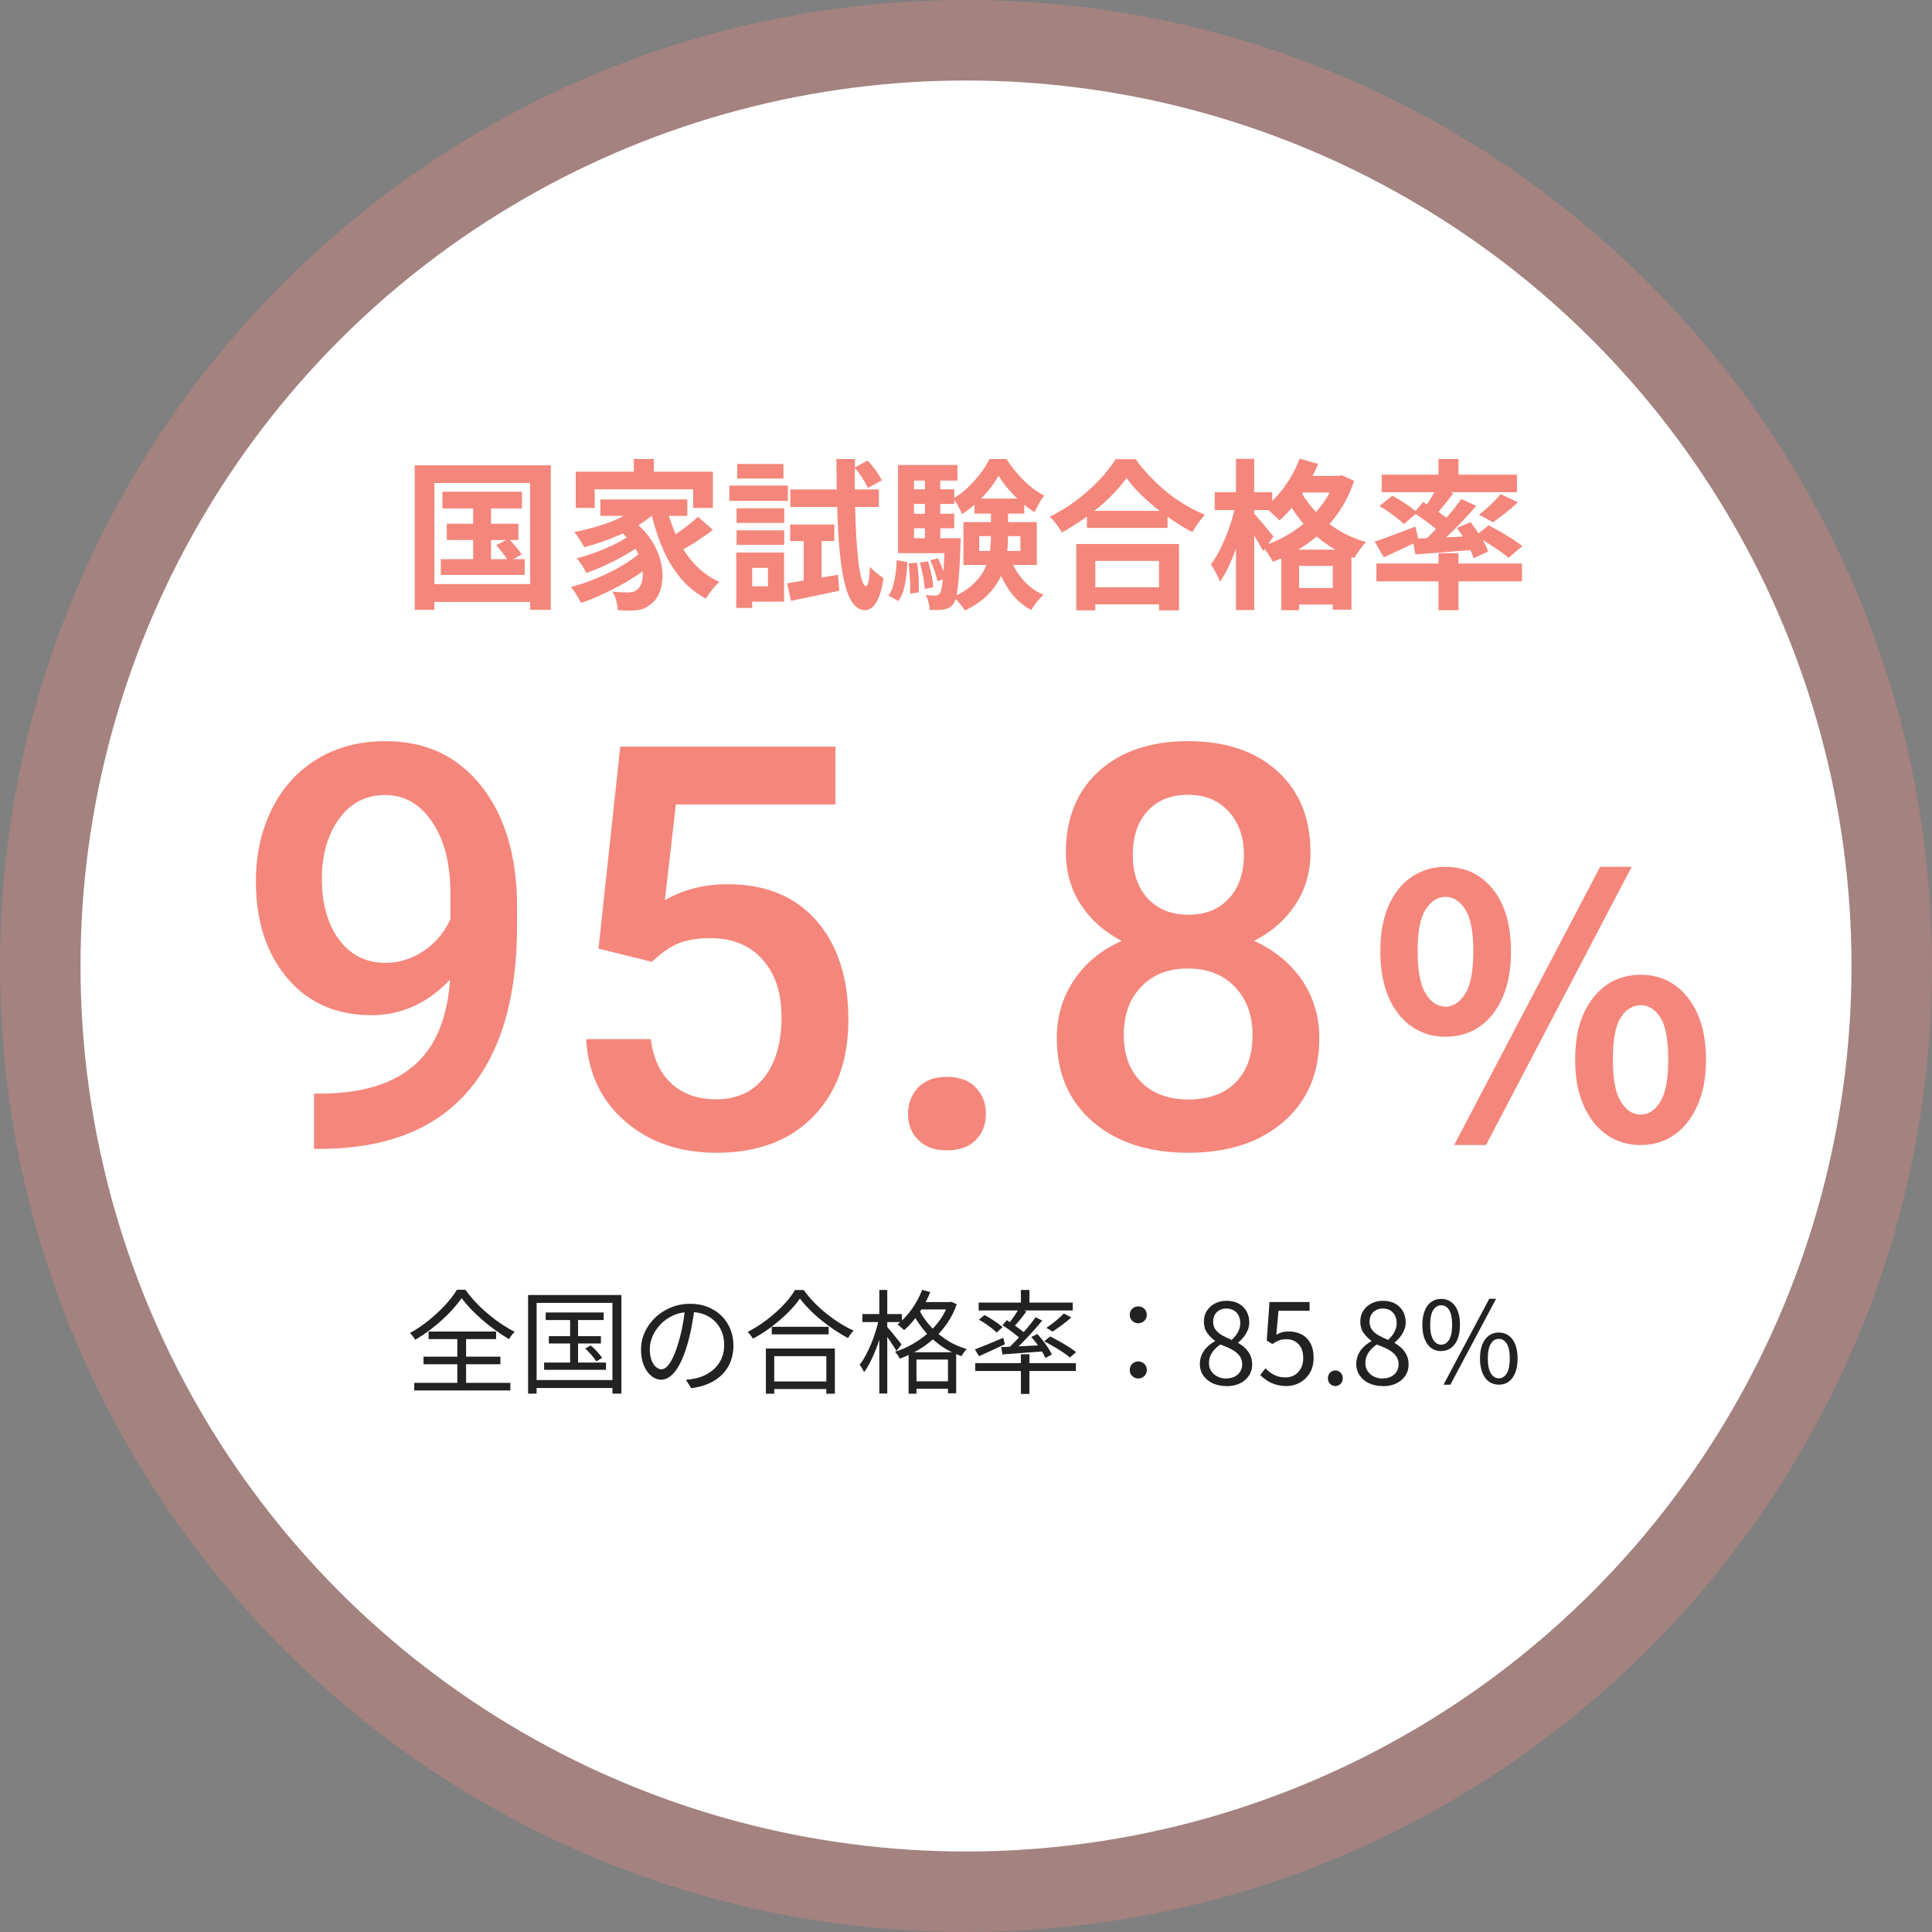 <?xml version="1.0" encoding="UTF-8"?>
<svg id="_レイヤー_2" data-name="レイヤー 2" xmlns="http://www.w3.org/2000/svg" viewBox="0 0 240 240">
  <rect x="0" y="0" width="240" height="240" fill="#808080" stroke="none"/>
  <defs>
    <style>
      .cls-1, .cls-2 {
        fill: #f5867b;
      }

      .cls-3 {
        fill: #fff;
      }

      .cls-4 {
        fill: #222;
      }

      .cls-2 {
        opacity: .3;
      }
    </style>
  </defs>
  <g id="title">
    <g>
      <g>
        <path class="cls-2" d="M120,240C53.83,240,0,186.17,0,120S53.83,0,120,0s120,53.83,120,120-53.83,120-120,120Z"/>
        <circle class="cls-3" cx="120" cy="120" r="110"/>
      </g>
      <g>
        <path class="cls-1" d="M51.52,57.8h16.9v17.96h-2.56v-15.76h-11.9v15.76h-2.44v-17.96ZM52.86,72.56h14.18v2.22h-14.18v-2.22ZM54.76,69.46h10.42v1.96h-10.42v-1.96ZM54.96,61.08h9.88v2.08h-9.88v-2.08ZM55.5,65.06h8.9v2.02h-8.9v-2.02ZM58.78,61.74h2.22v8.76h-2.22v-8.76ZM61.64,67.72l1.52-.78c.29.28.6.6.92.97s.56.69.72.97l-1.6.9c-.16-.28-.39-.61-.69-1-.3-.39-.59-.74-.87-1.06Z"/>
        <path class="cls-1" d="M79.76,68.46l1.64,1.22c-.53.51-1.16,1.01-1.89,1.52s-1.51.99-2.34,1.45c-.83.46-1.68.88-2.53,1.27-.85.39-1.67.71-2.46.98-.15-.31-.34-.65-.57-1.03-.23-.38-.46-.7-.69-.97.79-.19,1.6-.44,2.44-.76.84-.32,1.66-.68,2.46-1.08.8-.4,1.54-.82,2.22-1.27s1.25-.89,1.72-1.33ZM79.7,62.56l1.98.84c-.71.72-1.56,1.37-2.56,1.95s-2.06,1.09-3.19,1.53-2.24.81-3.35,1.1c-.08-.16-.19-.36-.34-.59s-.3-.47-.46-.71c-.16-.24-.31-.43-.44-.58,1.08-.21,2.15-.49,3.21-.82,1.06-.33,2.04-.73,2.93-1.19.89-.46,1.63-.97,2.22-1.53ZM71.52,58.6h17.04v4.5h-2.46v-2.32h-12.22v2.32h-2.36v-4.5ZM78.14,66.54l1.54,1.08c-.55.43-1.21.87-2,1.32-.79.45-1.6.87-2.45,1.26-.85.39-1.64.71-2.39.98-.13-.27-.31-.58-.54-.94-.23-.36-.45-.65-.66-.88.53-.13,1.1-.3,1.71-.51.61-.21,1.21-.44,1.8-.69.59-.25,1.15-.52,1.67-.79.52-.27.96-.55,1.32-.83ZM74.58,62.04h10.8v2.04h-10.8v-2.04ZM76.52,65.62l1.86-1.08c.95.65,1.71,1.38,2.28,2.19.57.81.99,1.63,1.26,2.46.27.83.39,1.63.38,2.4-.01.77-.14,1.45-.38,2.04s-.58,1.05-1.02,1.37c-.37.32-.74.54-1.11.66s-.82.18-1.35.18c-.24.01-.51.01-.8,0-.29-.01-.59-.03-.9-.04-.01-.33-.07-.72-.18-1.15-.11-.43-.27-.82-.5-1.15.37.03.72.05,1.05.07.33.02.62.03.87.03s.48-.03.68-.08c.2-.05.38-.17.54-.34.24-.19.42-.48.53-.87.11-.39.15-.86.12-1.4s-.17-1.11-.4-1.72c-.23-.61-.59-1.22-1.06-1.83-.47-.61-1.1-1.19-1.87-1.74ZM78.74,57.02h2.48v2.86h-2.48v-2.86ZM82.78,62.9c.33,1.4.79,2.71,1.36,3.94.57,1.23,1.29,2.31,2.15,3.24.86.93,1.88,1.67,3.07,2.2-.17.16-.37.36-.58.6-.21.24-.42.49-.61.76s-.36.51-.49.72c-1.25-.68-2.33-1.56-3.22-2.65-.89-1.09-1.63-2.34-2.22-3.76-.59-1.42-1.07-2.96-1.46-4.63l2-.42ZM86.7,64.2l1.86,1.62c-.45.35-.94.7-1.46,1.05-.52.35-1.03.68-1.54.98-.51.3-.98.57-1.42.81l-1.52-1.46c.41-.24.87-.53,1.37-.87s.99-.7,1.47-1.07c.48-.37.89-.73,1.24-1.06Z"/>
        <path class="cls-1" d="M90.6,60.32h7.28v1.9h-7.28v-1.9ZM91.46,68.64h1.98v6.88h-1.98v-6.88ZM91.5,63.14h5.92v1.82h-5.92v-1.82ZM91.5,65.88h5.92v1.8h-5.92v-1.8ZM91.58,57.64h5.74v1.8h-5.74v-1.8ZM92.54,68.64h4.86v6.1h-4.86v-1.9h2.86v-2.3h-2.86v-1.9ZM97.78,72.46c.81-.13,1.78-.29,2.9-.48,1.12-.19,2.26-.38,3.42-.58l.16,1.98c-1.04.23-2.08.45-3.13.66-1.05.21-2,.41-2.87.6l-.48-2.18ZM98.16,65.16h5.48v2.06h-5.48v-2.06ZM98.18,60.8h11v2.18h-11v-2.18ZM99.84,65.96h2.22v6.72l-2.22.42v-7.14ZM103.9,57.02h2.3c-.03,1.75-.03,3.4,0,4.97.03,1.57.08,3.01.15,4.32.07,1.31.17,2.45.28,3.42.11.97.25,1.72.41,2.25.16.53.34.81.54.84.13,0,.24-.21.32-.64s.14-1.03.18-1.8c.12.19.29.37.51.56.22.19.44.36.66.52s.39.28.51.36c-.17,1.11-.39,1.95-.65,2.52-.26.57-.53.96-.82,1.16-.29.2-.56.3-.81.3-.61-.01-1.13-.3-1.54-.87-.41-.57-.75-1.38-1.01-2.45-.26-1.07-.46-2.36-.61-3.88s-.25-3.25-.31-5.2c-.06-1.95-.1-4.07-.11-6.38ZM106.16,58.06l1.64-.84c.33.36.67.77,1,1.23s.58.87.74,1.23l-1.74.94c-.15-.36-.38-.78-.69-1.26-.31-.48-.63-.91-.95-1.3Z"/>
        <path class="cls-1" d="M111.4,69.58l1.32.26c-.03.61-.08,1.22-.15,1.82-.07.6-.19,1.16-.34,1.67-.15.51-.36.96-.63,1.33l-1.22-.66c.24-.35.43-.75.56-1.21.13-.46.24-.97.31-1.52s.12-1.12.15-1.69ZM111.56,57.76h7.38v1.94h-5.4v8.44h-1.98v-10.38ZM111.56,66.86h6.86v1.86h-6.86v-1.86ZM112.7,60.78h5.84v1.82h-5.84v-1.82ZM112.7,63.82h5.84v1.8h-5.84v-1.8ZM112.88,70l1.04-.1c.11.59.17,1.22.2,1.91.03.69.03,1.28.02,1.77l-1.1.16c.04-.51.04-1.11,0-1.8-.03-.69-.09-1.34-.17-1.94ZM114.26,69.9l1.02-.18c.17.51.32,1.06.44,1.67.12.61.19,1.12.22,1.55l-1.06.22c-.03-.44-.1-.96-.21-1.57-.11-.61-.25-1.17-.41-1.69ZM114.9,58.88h1.9v9h-1.9v-9ZM117.38,66.86h1.96c0,.4,0,.67-.02.8-.05,1.61-.12,2.92-.2,3.92s-.17,1.77-.28,2.31c-.11.54-.24.91-.4,1.11-.16.23-.33.39-.52.49-.19.1-.41.17-.66.21-.2.04-.46.06-.77.07-.31,0-.64,0-.99,0-.01-.29-.07-.61-.16-.96s-.21-.65-.36-.9c.27.03.51.05.72.06.21.01.39.02.52.02.11,0,.2-.02.28-.06s.16-.11.24-.2c.11-.13.2-.42.27-.86s.14-1.11.2-2.02c.06-.91.12-2.12.17-3.64v-.34ZM115.56,69.62l.94-.3c.2.39.39.82.57,1.3s.3.89.37,1.24l-.98.36c-.07-.35-.18-.77-.35-1.26-.17-.49-.35-.94-.55-1.34ZM124.04,59.1c-.29.53-.67,1.09-1.14,1.68-.47.59-.99,1.15-1.57,1.68-.58.53-1.19,1-1.83,1.4-.11-.29-.27-.63-.48-1.01s-.42-.69-.62-.93c.64-.36,1.25-.81,1.83-1.36.58-.55,1.1-1.13,1.57-1.75s.84-1.22,1.12-1.79h2.1c.39.6.83,1.2,1.34,1.79.51.59,1.05,1.13,1.62,1.6.57.47,1.15.86,1.74,1.15-.21.27-.43.6-.65.99-.22.39-.4.75-.55,1.07-.57-.35-1.14-.77-1.7-1.27-.56-.5-1.08-1.03-1.56-1.59-.48-.56-.89-1.11-1.22-1.66ZM123.1,62.76h2.12v3.92c0,.8-.06,1.62-.17,2.45-.11.83-.35,1.65-.72,2.46-.37.81-.9,1.57-1.61,2.29s-1.65,1.37-2.84,1.96c-.11-.17-.24-.36-.41-.57-.17-.21-.34-.41-.53-.62-.19-.21-.36-.37-.52-.49,1.05-.49,1.89-1.04,2.51-1.63.62-.59,1.09-1.22,1.4-1.88.31-.66.52-1.33.62-2.01.1-.68.15-1.35.15-2v-3.88ZM119.68,64.86h9.12v5.32h-9.12v-5.32ZM121.06,61.94h6.18v1.86h-6.18v-1.86ZM121.64,66.6v1.84h5.12v-1.84h-5.12ZM125.42,69.14c.36,1.04.9,1.98,1.61,2.83.71.85,1.58,1.48,2.61,1.91-.17.15-.36.33-.55.55-.19.22-.38.45-.55.69-.17.24-.32.46-.44.66-1.12-.6-2.04-1.44-2.77-2.52-.73-1.08-1.3-2.3-1.73-3.66l1.82-.46Z"/>
        <path class="cls-1" d="M139.94,59.38c-.55.79-1.24,1.59-2.07,2.4-.83.81-1.76,1.59-2.78,2.34-1.02.75-2.08,1.42-3.17,2.02-.11-.19-.24-.4-.41-.64s-.35-.48-.54-.71-.38-.43-.57-.59c1.16-.57,2.27-1.26,3.33-2.06,1.06-.8,2.01-1.65,2.85-2.54.84-.89,1.51-1.75,2-2.56h2.5c.53.76,1.13,1.49,1.8,2.18s1.37,1.34,2.11,1.94c.74.6,1.51,1.13,2.31,1.6.8.47,1.59.86,2.38,1.18-.29.31-.57.65-.84,1.03-.27.38-.51.76-.72,1.13-.77-.4-1.55-.86-2.34-1.39-.79-.53-1.54-1.09-2.27-1.68-.73-.59-1.4-1.2-2.01-1.82s-1.13-1.23-1.56-1.83ZM133.7,67.58h12.76v8.24h-2.48v-6.14h-7.92v6.14h-2.36v-8.24ZM134.76,72.96h10.34v2.12h-10.34v-2.12ZM135.02,63.46h10.02v2.12h-10.02v-2.12Z"/>
        <path class="cls-1" d="M153.5,62.68l1.38.46c-.16.8-.35,1.63-.57,2.49-.22.86-.48,1.7-.77,2.52-.29.82-.61,1.58-.94,2.29-.33.71-.69,1.31-1.06,1.82-.11-.32-.27-.69-.5-1.1s-.43-.77-.62-1.06c.35-.44.67-.95.98-1.54.31-.59.6-1.21.87-1.87s.51-1.33.72-2.02c.21-.69.38-1.35.51-1.99ZM150.9,61.14h7.14v2.22h-7.14v-2.22ZM153.54,57h2.26v18.78h-2.26v-18.78ZM155.72,63.76c.12.11.3.29.53.56.23.27.48.56.75.88.27.32.51.61.73.88.22.27.38.45.47.56l-1.3,1.82c-.12-.25-.28-.55-.47-.88-.19-.33-.4-.68-.62-1.04-.22-.36-.43-.7-.64-1.02s-.38-.58-.53-.78l1.08-.98ZM165.88,59.12h.42l.4-.08,1.52.7c-.43,1.27-.98,2.43-1.65,3.48-.67,1.05-1.45,1.99-2.33,2.82s-1.84,1.55-2.87,2.18c-1.03.63-2.12,1.15-3.25,1.56-.15-.28-.35-.61-.61-1-.26-.39-.51-.7-.75-.94,1.04-.31,2.04-.73,2.99-1.27s1.83-1.17,2.64-1.88c.81-.71,1.51-1.51,2.11-2.38.6-.87,1.06-1.8,1.38-2.79v-.4ZM161.44,56.98l2.3.64c-.37.91-.81,1.79-1.32,2.66-.51.87-1.06,1.67-1.65,2.42-.59.75-1.2,1.4-1.83,1.96-.12-.15-.29-.32-.52-.53-.23-.21-.46-.41-.69-.61-.23-.2-.44-.36-.63-.48.92-.71,1.76-1.6,2.53-2.67s1.37-2.2,1.81-3.39ZM159.16,68.28h8.72v7.46h-2.32v-5.44h-4.18v5.5h-2.22v-7.52ZM161.32,60.52c.41.88,1.01,1.77,1.78,2.67s1.72,1.72,2.83,2.45,2.37,1.3,3.77,1.7c-.15.15-.32.34-.51.58-.19.24-.37.49-.54.74-.17.25-.3.47-.41.66-1.44-.51-2.73-1.18-3.87-2.03s-2.11-1.78-2.92-2.81c-.81-1.03-1.45-2.04-1.93-3.04l1.8-.92ZM160.04,73.04h6.8v2.06h-6.8v-2.06ZM161.22,59.12h5.28v2.06h-5.28v-2.06Z"/>
        <path class="cls-1" d="M170.76,67.28c.64-.2,1.41-.47,2.31-.82.9-.35,1.82-.69,2.75-1.04l.42,1.76c-.72.36-1.46.72-2.23,1.08-.77.36-1.47.68-2.11.96l-1.14-1.94ZM170.98,70h18.08v2.22h-18.08v-2.22ZM171.36,62.86l1.6-1.28c.35.19.72.4,1.11.65.39.25.77.5,1.12.75.35.25.64.49.87.7l-1.68,1.42c-.2-.21-.47-.45-.81-.72-.34-.27-.7-.53-1.09-.8-.39-.27-.76-.51-1.12-.72ZM171.64,58.96h16.8v2.18h-16.8v-2.18ZM175.48,66.92c.67-.03,1.43-.06,2.28-.09s1.76-.07,2.72-.12c.96-.05,1.93-.09,2.9-.13l-.02,1.7c-1.33.11-2.66.21-3.98.32-1.32.11-2.51.19-3.56.26l-.34-1.94ZM175.66,63.72l1.12-1.36c.39.23.8.49,1.24.78.44.29.86.58,1.26.87.4.29.73.55.98.79l-1.18,1.56c-.24-.25-.55-.54-.94-.85-.39-.31-.8-.63-1.24-.94-.44-.31-.85-.6-1.24-.85ZM181.52,61.98l1.86.86c-.55.64-1.15,1.3-1.8,1.99-.65.69-1.31,1.34-1.96,1.96s-1.27,1.16-1.86,1.63l-1.4-.78c.59-.49,1.2-1.06,1.83-1.71.63-.65,1.24-1.32,1.83-2.01.59-.69,1.09-1.34,1.5-1.94ZM178.52,60.52l2.02.76c-.4.52-.81,1.04-1.23,1.56-.42.52-.8.96-1.15,1.32l-1.5-.66c.21-.28.43-.59.66-.94.23-.35.45-.7.66-1.06.21-.36.39-.69.54-.98ZM178.7,57.02h2.48v2.8h-2.48v-2.8ZM178.7,68.72h2.48v7.08h-2.48v-7.08ZM180.98,65.58l1.7-.72c.29.37.58.78.87,1.21.29.43.55.86.79,1.29.24.43.41.81.52,1.16l-1.8.82c-.11-.35-.27-.74-.49-1.17-.22-.43-.47-.88-.74-1.34s-.56-.88-.85-1.25ZM183.28,66.58l1.64-1.32c.45.23.95.49,1.48.8.53.31,1.04.62,1.52.93.48.31.88.6,1.2.85l-1.74,1.46c-.28-.27-.65-.56-1.12-.88-.47-.32-.96-.65-1.48-.98-.52-.33-1.02-.62-1.5-.86ZM186.42,61.38l2.14,1.02c-.51.47-1.03.92-1.58,1.35-.55.43-1.05.81-1.5,1.13l-1.76-.94c.31-.23.62-.49.95-.78.33-.29.65-.6.96-.91.31-.31.58-.6.79-.87Z"/>
      </g>
      <g>
        <path class="cls-1" d="M179.56,128.79c-1.56,0-2.96-.42-4.18-1.26-1.23-.84-2.19-2.05-2.88-3.65-.69-1.59-1.03-3.49-1.03-5.71s.34-4.11,1.03-5.67c.69-1.56,1.65-2.75,2.88-3.58,1.23-.82,2.62-1.24,4.18-1.24s3.04.41,4.25,1.24c1.21.83,2.17,2.02,2.86,3.58.69,1.56,1.03,3.45,1.03,5.67s-.34,4.13-1.03,5.71c-.69,1.59-1.64,2.81-2.86,3.65-1.22.84-2.63,1.26-4.25,1.26ZM179.56,125.05c.96,0,1.78-.53,2.45-1.6.68-1.06,1.01-2.83,1.01-5.29s-.34-4.16-1.01-5.2c-.67-1.04-1.49-1.55-2.45-1.55s-1.78.52-2.45,1.55c-.68,1.03-1.01,2.77-1.01,5.2s.34,4.22,1.01,5.29c.67,1.07,1.49,1.6,2.45,1.6ZM180.64,142.24l18.13-34.56h3.92l-18.09,34.56h-3.96ZM203.82,142.24c-1.59,0-2.99-.42-4.21-1.26-1.22-.84-2.18-2.05-2.88-3.65-.71-1.59-1.06-3.49-1.06-5.71s.35-4.15,1.06-5.71c.71-1.56,1.67-2.75,2.88-3.58,1.21-.82,2.62-1.24,4.21-1.24s2.95.41,4.16,1.24c1.22.83,2.17,2.02,2.88,3.58.7,1.56,1.06,3.46,1.06,5.71s-.35,4.13-1.06,5.71c-.71,1.59-1.67,2.81-2.88,3.65-1.21.84-2.6,1.26-4.16,1.26ZM203.82,138.46c.96,0,1.77-.53,2.43-1.6.66-1.06.99-2.81.99-5.24s-.33-4.24-.99-5.24c-.66-1-1.47-1.51-2.43-1.51s-1.82.5-2.47,1.51c-.66,1.01-.99,2.75-.99,5.24s.33,4.18.99,5.24c.66,1.07,1.48,1.6,2.47,1.6Z"/>
        <g>
          <path class="cls-1" d="M55.89,121.7c-2.78,2.94-6.03,4.41-9.74,4.41-4.38,0-7.86-1.53-10.46-4.6-2.6-3.06-3.9-7.09-3.9-12.08,0-3.28.66-6.25,1.98-8.92,1.32-2.67,3.2-4.74,5.64-6.22,2.44-1.48,5.26-2.22,8.48-2.22,5.01,0,8.99,1.87,11.93,5.61,2.94,3.74,4.41,8.74,4.41,15v2.32c0,8.98-2.03,15.83-6.08,20.54-4.06,4.72-10.11,7.11-18.15,7.18h-.99v-6.87h1.2c4.9-.07,8.66-1.25,11.28-3.54,2.62-2.29,4.09-5.83,4.41-10.61ZM47.89,119.61c1.66,0,3.22-.48,4.68-1.44,1.46-.96,2.59-2.28,3.38-3.96v-3.25c0-3.67-.75-6.62-2.26-8.85-1.5-2.23-3.45-3.35-5.84-3.35s-4.3.99-5.73,2.96c-1.42,1.97-2.14,4.46-2.14,7.47s.72,5.64,2.15,7.55,3.35,2.87,5.74,2.87Z"/>
          <path class="cls-1" d="M74.35,117.84l2.7-25.09h26.73v7.18h-19.82l-1.37,11.89c2.3-1.32,4.9-1.98,7.79-1.98,4.74,0,8.42,1.52,11.06,4.55,2.63,3.03,3.95,7.11,3.95,12.24s-1.46,9.09-4.38,12.08c-2.92,3-6.92,4.49-12,4.49-4.56,0-8.33-1.29-11.33-3.88-3-2.59-4.62-6-4.87-10.24h8.03c.32,2.42,1.18,4.27,2.6,5.55,1.41,1.29,3.26,1.93,5.54,1.93,2.55,0,4.54-.91,5.96-2.73,1.42-1.82,2.14-4.31,2.14-7.45s-.79-5.43-2.36-7.19c-1.57-1.77-3.74-2.65-6.49-2.65-1.5,0-2.78.2-3.83.6-1.05.4-2.19,1.18-3.42,2.34l-6.63-1.64Z"/>
          <path class="cls-1" d="M117.62,133.77c1.55,0,2.75.44,3.59,1.32.84.88,1.26,1.98,1.26,3.3s-.42,2.38-1.26,3.23c-.84.85-2.04,1.28-3.59,1.28s-2.66-.42-3.52-1.26c-.87-.84-1.3-1.93-1.3-3.25s.42-2.42,1.26-3.3c.84-.88,2.03-1.32,3.55-1.32Z"/>
          <path class="cls-1" d="M162.8,105.87c0,2.44-.63,4.61-1.88,6.51-1.25,1.9-2.96,3.4-5.13,4.49,2.6,1.21,4.6,2.86,6,4.96,1.4,2.1,2.1,4.47,2.1,7.11,0,4.38-1.48,7.84-4.44,10.41-2.96,2.56-6.9,3.85-11.83,3.85s-8.9-1.29-11.88-3.86c-2.97-2.57-4.46-6.04-4.46-10.39,0-2.67.71-5.06,2.12-7.18,1.41-2.12,3.39-3.75,5.95-4.89-2.14-1.09-3.83-2.59-5.08-4.49-1.24-1.9-1.86-4.07-1.86-6.51,0-4.24,1.37-7.6,4.1-10.08,2.73-2.48,6.43-3.73,11.07-3.73s8.37,1.24,11.11,3.73c2.73,2.48,4.1,5.84,4.1,10.08ZM155.59,128.54c0-2.46-.74-4.45-2.2-5.96-1.47-1.52-3.41-2.27-5.83-2.27s-4.35.75-5.79,2.26c-1.45,1.5-2.17,3.5-2.17,5.98s.71,4.39,2.14,5.84c1.42,1.46,3.39,2.19,5.9,2.19s4.46-.71,5.86-2.12c1.4-1.41,2.1-3.38,2.1-5.91ZM154.53,106.18c0-2.16-.63-3.95-1.88-5.35-1.25-1.4-2.94-2.1-5.06-2.1s-3.79.67-5.02,2-1.85,3.15-1.85,5.45.62,4.09,1.86,5.43c1.24,1.34,2.92,2.02,5.04,2.02s3.8-.67,5.04-2.02c1.24-1.34,1.86-3.16,1.86-5.43Z"/>
        </g>
      </g>
      <g>
        <path class="cls-4" d="M57.34,161.26c-.28.42-.63.86-1.04,1.32s-.88.92-1.38,1.38c-.5.46-1.04.9-1.6,1.32-.57.42-1.14.8-1.73,1.15-.08-.12-.17-.26-.3-.43-.13-.16-.25-.3-.37-.4.81-.45,1.59-.98,2.34-1.58.75-.61,1.43-1.24,2.04-1.9s1.09-1.3,1.46-1.9h1.06c.37.52.79,1.04,1.26,1.54s.98.98,1.53,1.44c.54.46,1.09.88,1.66,1.26s1.12.71,1.66.98c-.13.13-.26.28-.38.44-.12.16-.23.32-.32.48-.53-.32-1.08-.68-1.64-1.08-.56-.4-1.11-.83-1.63-1.28-.52-.45-1.01-.91-1.46-1.38-.45-.47-.83-.92-1.15-1.36ZM51.46,171.78h11.94v.95h-11.94v-.95ZM52.61,168.53h9.55v.94h-9.55v-.94ZM53.24,165.41h8.39v.94h-8.39v-.94ZM56.81,165.8h1.09v6.51h-1.09v-6.51Z"/>
        <path class="cls-4" d="M65.6,160.87h11.59v12.25h-1.11v-11.27h-9.42v11.27h-1.06v-12.25ZM66.16,171.44h10.43v.98h-10.43v-.98ZM67.59,169.26h7.69v.9h-7.69v-.9ZM67.79,163.04h7.2v.94h-7.2v-.94ZM68.18,165.98h6.47v.91h-6.47v-.91ZM70.82,163.33h.99v6.41h-.99v-6.41ZM72.69,167.52l.69-.38c.27.22.54.48.8.77s.47.55.62.77l-.73.43c-.14-.22-.34-.49-.6-.79s-.52-.57-.78-.81Z"/>
        <path class="cls-4" d="M86.29,162.44c-.09.73-.21,1.49-.36,2.28-.14.79-.33,1.56-.55,2.31-.28.96-.59,1.76-.93,2.41s-.71,1.13-1.1,1.46c-.39.33-.8.49-1.23.49s-.81-.15-1.19-.45c-.38-.3-.7-.73-.94-1.29-.24-.56-.36-1.23-.36-2s.16-1.49.47-2.17.75-1.29,1.3-1.81c.55-.53,1.21-.95,1.95-1.25.75-.31,1.54-.46,2.39-.46s1.56.14,2.22.41c.66.27,1.22.64,1.69,1.11.47.47.83,1.02,1.08,1.64s.38,1.29.38,2c0,.98-.21,1.84-.62,2.59-.42.75-1.01,1.35-1.79,1.82-.78.47-1.72.77-2.83.92l-.66-1.04c.22-.03.44-.06.64-.08.21-.03.39-.06.56-.1.45-.1.88-.26,1.31-.48.42-.22.81-.5,1.14-.84s.6-.75.8-1.22c.2-.47.3-1.01.3-1.62,0-.57-.09-1.1-.28-1.59-.19-.49-.46-.92-.83-1.3-.36-.37-.81-.67-1.33-.88-.52-.21-1.12-.32-1.79-.32-.76,0-1.46.14-2.08.42-.62.28-1.15.65-1.58,1.1-.43.45-.77.95-1,1.48-.23.54-.35,1.06-.35,1.57,0,.59.08,1.07.23,1.45.15.38.34.66.56.83s.44.27.65.27.45-.11.69-.33c.23-.22.47-.57.71-1.06.24-.49.48-1.13.71-1.91.21-.67.38-1.39.52-2.14.15-.76.25-1.5.32-2.23h1.18Z"/>
        <path class="cls-4" d="M99.37,161.3c-.38.57-.88,1.16-1.49,1.76-.61.61-1.29,1.19-2.03,1.75s-1.51,1.06-2.32,1.48c-.05-.07-.11-.16-.18-.27-.08-.1-.15-.21-.24-.31-.08-.1-.16-.19-.24-.25.82-.42,1.61-.92,2.37-1.5.76-.58,1.45-1.19,2.06-1.83.61-.64,1.1-1.27,1.46-1.88h1.08c.37.52.8,1.03,1.28,1.53.48.49.99.96,1.54,1.4.55.44,1.11.84,1.68,1.2s1.14.66,1.69.9c-.12.13-.24.28-.36.45-.12.17-.23.33-.34.49-.55-.3-1.11-.63-1.67-1.01-.56-.37-1.11-.78-1.64-1.21-.53-.43-1.03-.88-1.48-1.34s-.85-.92-1.18-1.36ZM95.14,167.52h8.57v5.61h-1.06v-4.66h-6.47v4.66h-1.04v-5.61ZM95.62,171.61h7.5v.94h-7.5v-.94ZM95.87,164.82h7.07v.94h-7.07v-.94Z"/>
        <path class="cls-4" d="M109.19,163.87l.67.22c-.11.56-.26,1.14-.44,1.74s-.38,1.19-.6,1.76c-.22.57-.46,1.11-.71,1.6s-.51.92-.77,1.27c-.06-.14-.14-.3-.25-.48s-.21-.33-.3-.45c.25-.32.5-.69.73-1.13.24-.44.46-.91.68-1.43.21-.51.41-1.04.57-1.57.17-.53.3-1.05.41-1.55ZM107.13,163.24h4.91v.99h-4.91v-.99ZM109.23,160.24h.99v12.87h-.99v-12.87ZM110.17,164.79c.08.09.21.24.38.44s.36.42.55.67c.2.24.38.47.54.67.17.21.29.35.35.45l-.63.8c-.08-.15-.2-.34-.35-.57-.15-.23-.31-.48-.49-.74-.18-.26-.35-.5-.5-.72-.16-.22-.29-.4-.39-.52l.53-.48ZM117.81,161.75h.18l.2-.04.66.31c-.3.87-.7,1.66-1.19,2.37-.49.71-1.05,1.35-1.68,1.91-.62.56-1.3,1.05-2.02,1.46-.72.41-1.45.75-2.18,1.02-.07-.13-.16-.28-.27-.45s-.23-.3-.33-.41c.7-.21,1.39-.51,2.07-.89.68-.38,1.32-.82,1.92-1.33.6-.51,1.12-1.08,1.58-1.71.45-.63.81-1.33,1.07-2.07v-.17ZM114.55,160.23l1.01.27c-.24.62-.54,1.23-.88,1.81-.34.58-.72,1.12-1.12,1.62-.4.5-.82.94-1.25,1.31-.06-.07-.13-.14-.24-.23-.1-.09-.21-.18-.31-.27s-.2-.16-.27-.22c.64-.5,1.23-1.13,1.77-1.89.54-.76.97-1.55,1.29-2.39ZM112.87,167.98h5.91v5.1h-1.02v-4.19h-3.91v4.24h-.98v-5.15ZM113.29,171.59h5.01v.92h-5.01v-.92ZM114.06,162.48c.3.65.72,1.31,1.27,1.98.55.67,1.22,1.28,2.02,1.83.8.56,1.71.99,2.74,1.29-.08.08-.15.16-.24.27-.08.1-.16.21-.23.31-.07.11-.13.21-.19.3-1.04-.36-1.96-.84-2.76-1.44-.8-.6-1.48-1.25-2.04-1.96-.56-.71-1-1.41-1.32-2.1l.76-.49ZM114.14,161.75h3.95v.91h-3.95v-.91Z"/>
        <path class="cls-4" d="M121.1,167.63c.45-.17.98-.38,1.61-.64.63-.26,1.26-.53,1.92-.8l.2.8c-.55.26-1.11.52-1.67.78-.56.26-1.07.49-1.54.7l-.52-.84ZM121.15,169.33h12.5v.98h-12.5v-.98ZM121.57,161.81h11.69v.98h-11.69v-.98ZM121.59,163.95l.7-.59c.27.13.55.29.83.47s.55.36.8.54.46.35.62.5l-.73.66c-.16-.16-.36-.33-.61-.53-.25-.19-.51-.38-.78-.57-.28-.19-.55-.35-.82-.49ZM124.36,167.34c.46-.02.98-.04,1.56-.06.58-.02,1.2-.05,1.86-.09s1.32-.07,2-.1v.77c-.97.07-1.9.15-2.81.21-.92.07-1.73.13-2.45.18l-.15-.91ZM124.54,164.62l.52-.62c.27.16.55.34.85.55.3.21.58.41.85.61s.49.38.64.55l-.55.7c-.16-.18-.37-.37-.64-.58s-.55-.42-.84-.64c-.29-.21-.58-.41-.85-.57ZM128.64,163.63l.83.41c-.36.45-.77.91-1.2,1.4-.44.49-.88.95-1.33,1.41-.45.45-.87.85-1.26,1.18l-.64-.36c.4-.35.82-.75,1.26-1.23.44-.47.87-.95,1.28-1.44.42-.49.77-.95,1.07-1.37ZM126.6,162.55l.91.36c-.26.35-.54.72-.84,1.08-.3.37-.58.68-.84.94l-.69-.31c.17-.2.34-.42.52-.66.18-.24.35-.49.51-.74.16-.25.31-.48.43-.69ZM126.82,160.24h1.06v1.97h-1.06v-1.97ZM126.82,168.23h1.06v4.93h-1.06v-4.93ZM128.11,166.08l.76-.36c.23.26.47.54.71.85.24.3.45.6.64.9.19.3.34.56.44.8l-.81.42c-.09-.24-.23-.52-.42-.82-.19-.3-.39-.61-.62-.92-.23-.31-.46-.6-.69-.86ZM129.72,166.62l.73-.6c.36.18.75.38,1.16.61.41.23.79.46,1.16.69.36.23.67.44.91.64l-.77.67c-.22-.2-.52-.41-.88-.65-.36-.24-.74-.48-1.14-.71-.4-.24-.79-.45-1.16-.64ZM132.16,163.17l.92.48c-.35.33-.74.64-1.16.95-.42.31-.81.58-1.16.81l-.77-.46c.23-.16.49-.34.76-.55.27-.21.53-.42.78-.64s.46-.42.63-.6Z"/>
        <path class="cls-4" d="M141.4,164.38c-.28,0-.53-.1-.74-.29s-.32-.45-.32-.76.11-.57.32-.76c.21-.19.46-.29.74-.29s.53.1.74.29c.21.19.32.45.32.76s-.11.57-.32.76-.46.29-.74.29ZM141.4,171.24c-.28,0-.53-.1-.74-.29s-.32-.45-.32-.76.11-.59.32-.78.46-.29.74-.29.53.1.74.29.32.45.32.78-.11.57-.32.76-.46.29-.74.29Z"/>
        <path class="cls-4" d="M152.32,172.18c-.63,0-1.2-.12-1.69-.35-.49-.23-.88-.56-1.16-.97-.28-.41-.42-.88-.42-1.41,0-.46.09-.87.27-1.24.18-.37.42-.69.71-.95.29-.27.59-.48.9-.65v-.06c-.37-.26-.7-.59-.97-.97s-.41-.85-.41-1.39.12-.98.37-1.36.58-.69,1.01-.91.9-.33,1.44-.33c.59,0,1.09.12,1.51.35s.74.55.97.95c.22.4.34.87.34,1.4,0,.35-.07.69-.22,1.01-.14.32-.32.6-.53.85-.21.25-.41.46-.62.62v.07c.3.17.58.37.84.61.26.24.47.53.64.87s.25.75.25,1.23-.13.93-.4,1.34c-.27.41-.64.73-1.12.96-.48.23-1.04.35-1.69.35ZM152.33,171.23c.4,0,.75-.07,1.04-.22.29-.15.52-.35.69-.62s.25-.56.25-.9-.08-.64-.22-.89c-.15-.25-.35-.46-.59-.65s-.53-.35-.86-.5c-.33-.15-.67-.29-1.04-.43-.41.26-.75.59-1.02.99-.27.4-.4.84-.4,1.34,0,.35.09.68.28.97.19.29.45.52.78.68.33.16.7.25,1.1.25ZM153.02,166.43c.34-.31.61-.64.78-.99.18-.35.27-.71.27-1.08,0-.35-.07-.65-.2-.92-.13-.27-.33-.49-.59-.65-.26-.16-.57-.24-.94-.24-.48,0-.87.15-1.18.45-.31.3-.46.7-.46,1.2,0,.4.11.74.33,1.02.22.28.51.51.86.7.35.19.73.37,1.13.53Z"/>
        <path class="cls-4" d="M159.84,172.18c-.53,0-1-.07-1.41-.2-.41-.13-.76-.3-1.06-.5-.3-.21-.58-.42-.82-.66l.64-.84c.2.2.41.38.65.55s.51.31.82.42c.31.11.66.16,1.05.16s.77-.1,1.1-.29c.33-.2.6-.48.79-.84.2-.36.29-.79.29-1.29,0-.73-.19-1.3-.58-1.71-.39-.42-.9-.62-1.55-.62-.34,0-.63.05-.88.15-.25.1-.53.25-.83.45l-.69-.43.34-4.79h4.98v1.09h-3.86l-.27,2.97c.22-.13.46-.23.71-.3.25-.07.53-.1.83-.1.57,0,1.09.11,1.55.34.47.23.84.59,1.12,1.07.28.49.42,1.11.42,1.86s-.16,1.38-.48,1.9c-.32.52-.74.92-1.25,1.2-.51.27-1.05.41-1.62.41Z"/>
        <path class="cls-4" d="M165.88,172.18c-.25,0-.47-.09-.65-.27-.18-.18-.27-.41-.27-.69,0-.3.09-.54.27-.71s.4-.27.65-.27.47.09.65.27c.18.18.27.42.27.71,0,.28-.09.51-.27.69-.18.18-.4.27-.65.27Z"/>
        <path class="cls-4" d="M171.75,172.18c-.63,0-1.2-.12-1.69-.35-.49-.23-.88-.56-1.16-.97-.28-.41-.42-.88-.42-1.41,0-.46.09-.87.27-1.24.18-.37.42-.69.71-.95.29-.27.59-.48.9-.65v-.06c-.37-.26-.7-.59-.97-.97s-.41-.85-.41-1.39.12-.98.37-1.36.58-.69,1.01-.91.9-.33,1.44-.33c.59,0,1.09.12,1.51.35s.74.55.97.95c.22.4.34.87.34,1.4,0,.35-.07.69-.22,1.01-.14.32-.32.6-.53.85-.21.25-.41.46-.62.62v.07c.3.17.58.37.84.61.26.24.47.53.64.87s.25.75.25,1.23-.13.93-.4,1.34c-.27.41-.64.73-1.12.96-.48.23-1.04.35-1.69.35ZM171.76,171.23c.4,0,.75-.07,1.04-.22.29-.15.52-.35.69-.62s.25-.56.25-.9-.08-.64-.22-.89c-.15-.25-.35-.46-.59-.65s-.53-.35-.86-.5c-.33-.15-.67-.29-1.04-.43-.41.26-.75.59-1.02.99-.27.4-.4.84-.4,1.34,0,.35.09.68.28.97.19.29.45.52.78.68.33.16.7.25,1.1.25ZM172.45,166.43c.34-.31.61-.64.78-.99.18-.35.27-.71.27-1.08,0-.35-.07-.65-.2-.92-.13-.27-.33-.49-.59-.65-.26-.16-.57-.24-.94-.24-.48,0-.87.15-1.18.45-.31.3-.46.7-.46,1.2,0,.4.11.74.33,1.02.22.28.51.51.86.7.35.19.73.37,1.13.53Z"/>
        <path class="cls-4" d="M179.03,167.84c-.48,0-.89-.13-1.24-.38-.35-.26-.62-.63-.81-1.11s-.29-1.07-.29-1.76.1-1.28.29-1.76c.19-.48.46-.85.81-1.1.35-.25.76-.38,1.24-.38.7,0,1.26.28,1.69.84.43.56.64,1.36.64,2.39,0,.69-.1,1.28-.29,1.76-.2.49-.47.86-.82,1.11-.35.26-.76.38-1.23.38ZM179.03,167.04c.41,0,.74-.21.99-.62.25-.42.37-1.03.37-1.84s-.12-1.44-.37-1.84c-.25-.4-.58-.59-.99-.59s-.74.2-.99.59c-.25.4-.38,1.01-.38,1.84s.13,1.43.38,1.84c.25.42.58.62.99.62ZM179.32,172.01l5.68-10.67h.85l-5.68,10.67h-.85ZM186.18,172.01c-.46,0-.86-.13-1.22-.38-.36-.26-.63-.63-.82-1.11s-.29-1.07-.29-1.76.1-1.27.29-1.75.46-.84.82-1.1c.35-.26.76-.38,1.22-.38s.89.13,1.24.38c.35.26.62.62.81,1.1s.29,1.06.29,1.75-.1,1.28-.29,1.76-.46.86-.81,1.11c-.35.26-.76.38-1.24.38ZM186.18,171.22c.42,0,.75-.21,1-.62s.37-1.03.37-1.85-.12-1.43-.37-1.83-.58-.6-1-.6-.73.2-.98.6c-.25.4-.38,1.01-.38,1.83s.13,1.44.38,1.85c.25.41.58.62.98.62Z"/>
      </g>
    </g>
  </g>
</svg>